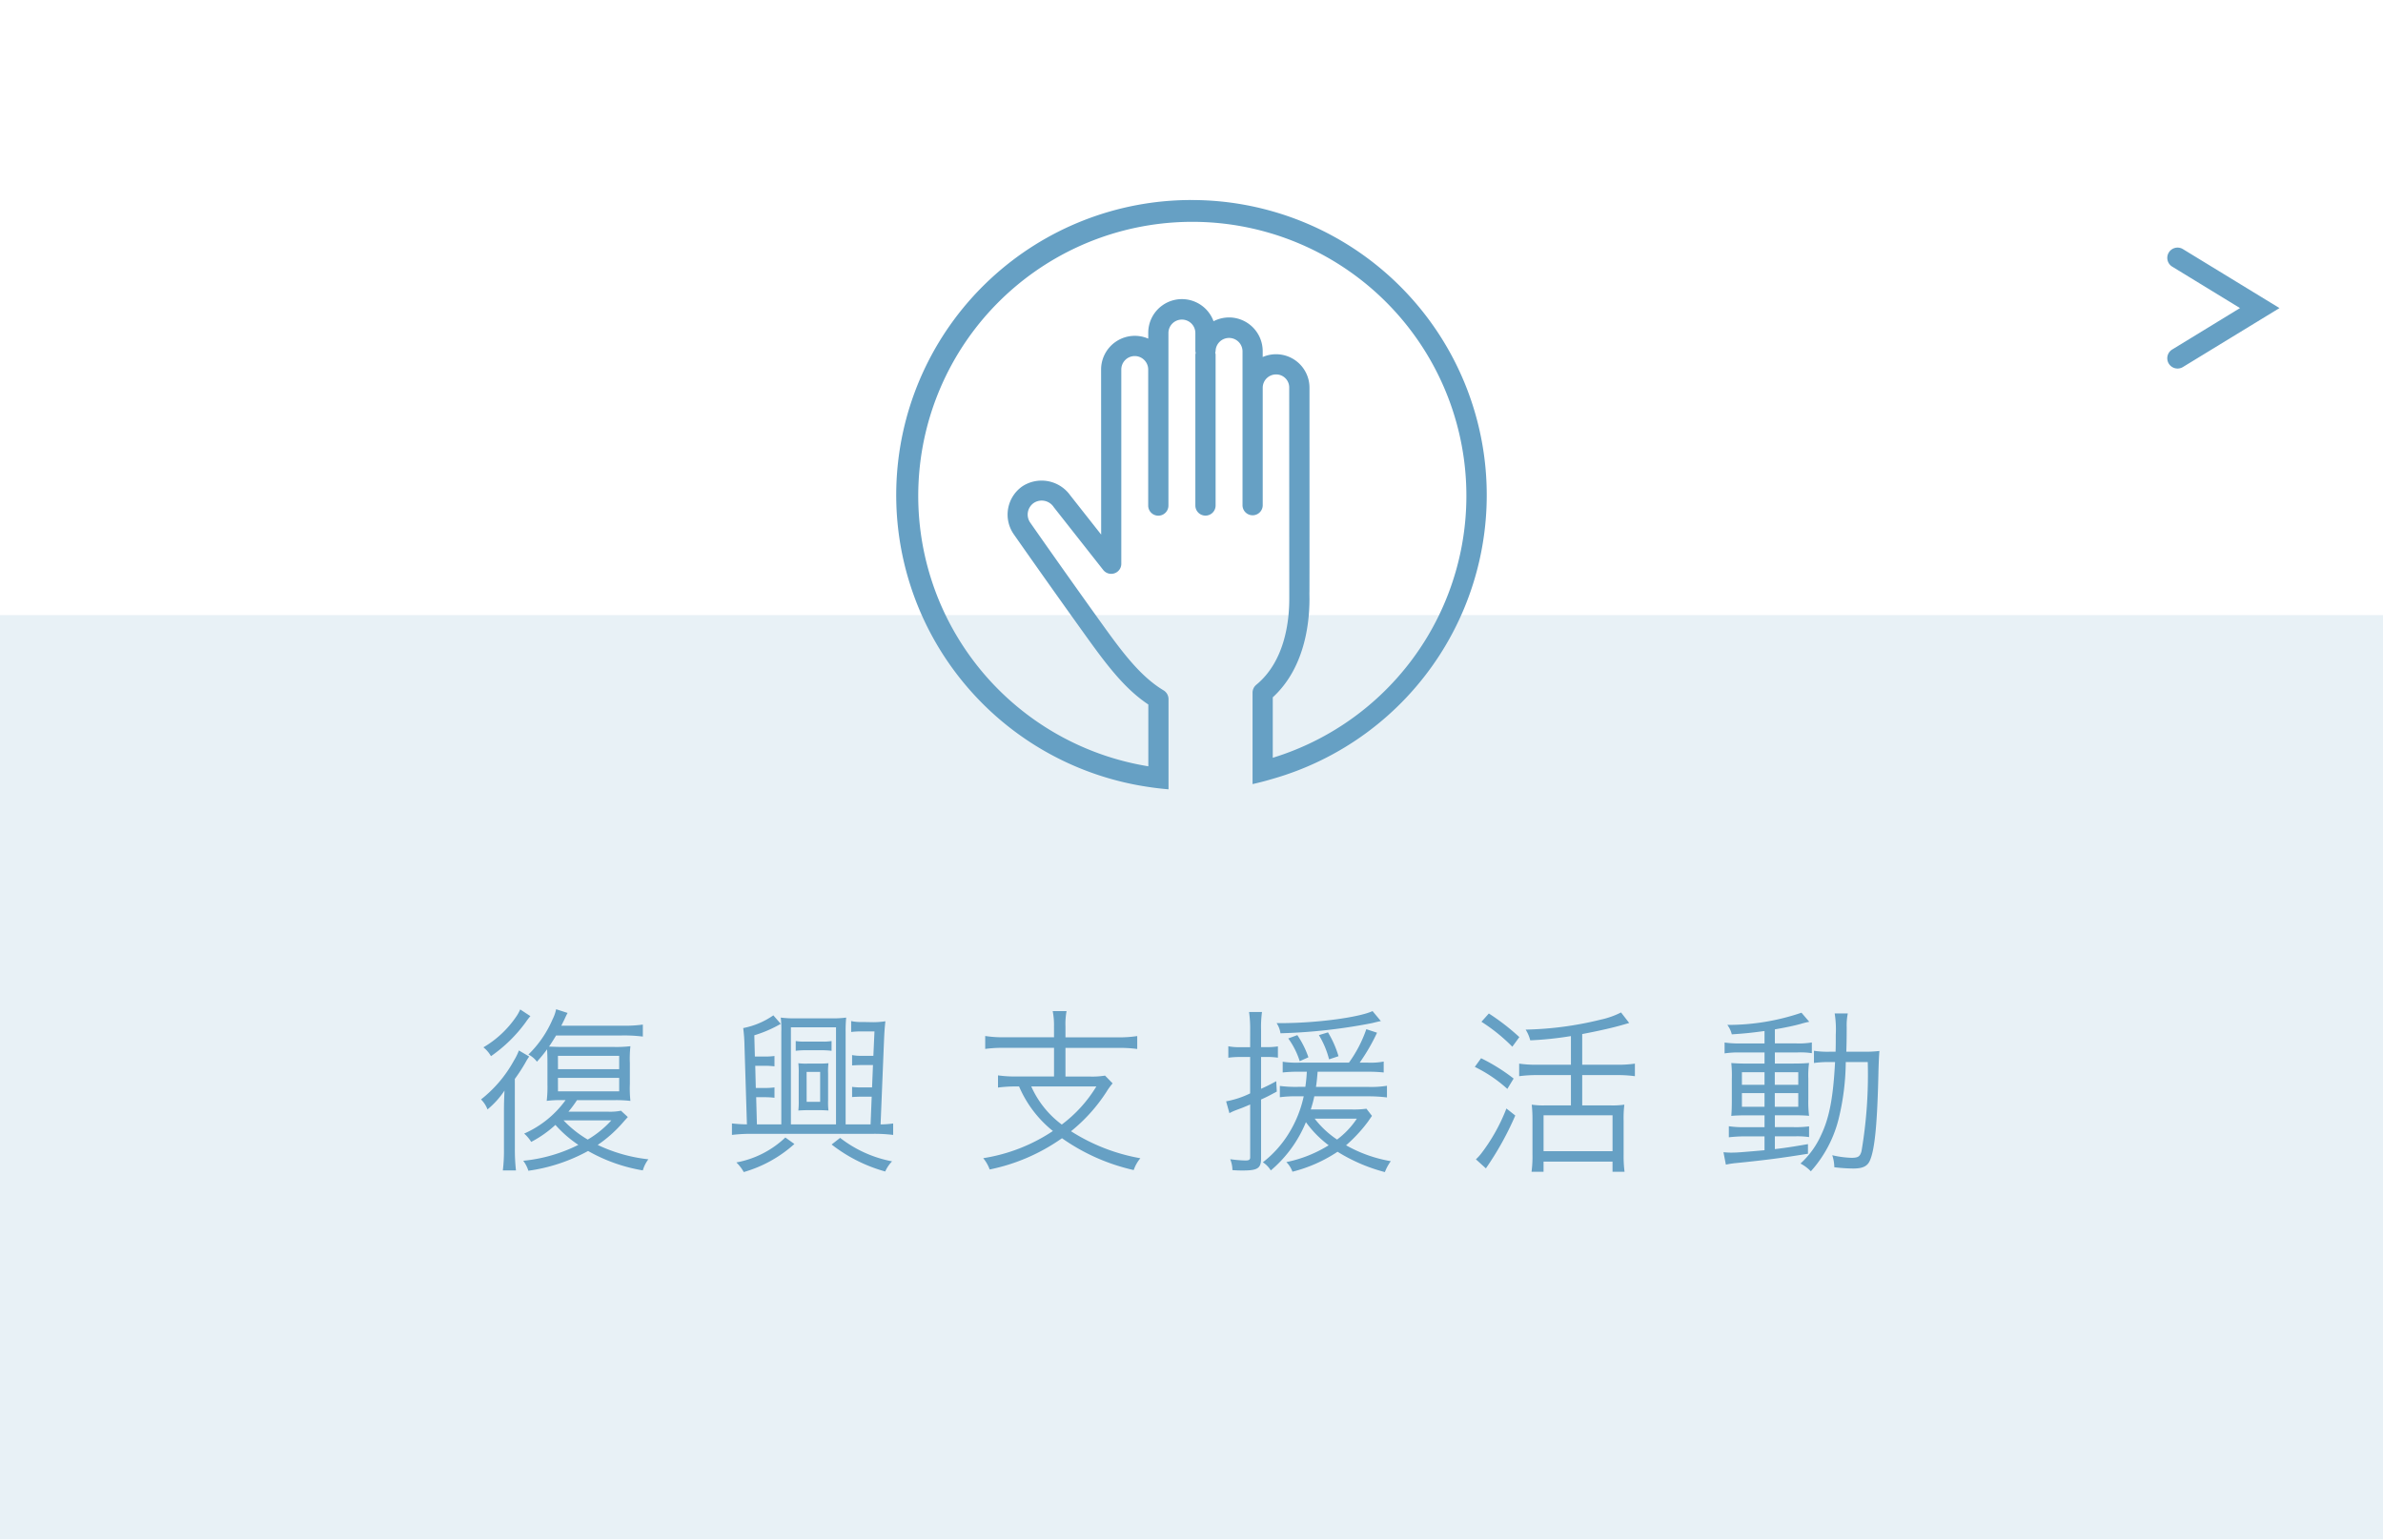 <svg xmlns="http://www.w3.org/2000/svg" preserveAspectRatio="none" width="232" height="150" viewBox="0 0 232 150"><title>アセット 51</title><g id="レイヤー_2" data-name="レイヤー 2"><g id="teisei"><g opacity="0"><rect width="232" height="150" fill="#fff"/></g><g opacity="0.15"><rect y="59.896" width="232" height="90" fill="#66a0c4"/></g><path d="M212,35.888a1,1,0,0,1-.522-1.854l6.6-4.034-6.6-4.035a1,1,0,0,1,1.043-1.707l9.4,5.742-9.4,5.741A.994.994,0,0,1,212,35.888Z" fill="#66a0c4"/><path d="M50.125,111.85a18.043,18.043,0,0,0,.108,2.124H48.955a15.8,15.8,0,0,0,.108-2.088v-3.67c0-.722.018-1.262.054-2.017a8.3,8.3,0,0,1-1.656,1.836,2.742,2.742,0,0,0-.63-.973,12.326,12.326,0,0,0,3.2-3.779,5.463,5.463,0,0,0,.486-.99l1.008.593a4.472,4.472,0,0,0-.342.541,16.629,16.629,0,0,1-1.062,1.638Zm1.512-12.9a6.8,6.8,0,0,0-.468.613A14.172,14.172,0,0,1,47.8,102.85a2.972,2.972,0,0,0-.737-.861,9.948,9.948,0,0,0,3.168-2.952,3.985,3.985,0,0,0,.414-.738Zm9.486,9.827c-.162.18-.216.233-.45.5a12.587,12.587,0,0,1-2.483,2.215,15.32,15.32,0,0,0,4.932,1.4,3.367,3.367,0,0,0-.54,1.08,16.144,16.144,0,0,1-5.328-1.89,16.877,16.877,0,0,1-5.813,1.925,3.15,3.15,0,0,0-.5-.972,15.239,15.239,0,0,0,5.363-1.547,11.6,11.6,0,0,1-2.231-1.944,11.09,11.09,0,0,1-2.358,1.655,3.437,3.437,0,0,0-.684-.81,9.9,9.9,0,0,0,4.031-3.258h-.306a10.28,10.28,0,0,0-1.53.072,11.575,11.575,0,0,0,.072-1.6v-2.125c0-.631-.018-1.008-.036-1.295a14.327,14.327,0,0,1-.989,1.205,2.392,2.392,0,0,0-.828-.7A10.623,10.623,0,0,0,53.8,99.252a3.907,3.907,0,0,0,.342-.973l1.116.361c-.107.2-.126.233-.324.666l-.287.575h5.85a12.751,12.751,0,0,0,2.088-.108v1.168a14.63,14.63,0,0,0-2.07-.107H54.139c-.27.451-.4.648-.684,1.082.468.018.792.036,1.386.036h4.914a12.075,12.075,0,0,0,1.62-.072,11.047,11.047,0,0,0-.054,1.638v2.033a11.491,11.491,0,0,0,.054,1.655,11.842,11.842,0,0,0-1.565-.072H56.173a11.931,11.931,0,0,1-.828,1.118h3.78a5.462,5.462,0,0,0,1.332-.09Zm-6.8-4.661h5.958v-1.3H54.319Zm0,2.16h5.958v-1.316H54.319Zm.54,2.824a10.678,10.678,0,0,0,2.357,1.872,9.927,9.927,0,0,0,2.3-1.872Z" fill="#66a0c4"/><path d="M72.482,101.879a15.474,15.474,0,0,0-.126-1.766,7.7,7.7,0,0,0,2.934-1.239l.721.827a12.045,12.045,0,0,1-2.574,1.115l.054,2.07h.937a6.753,6.753,0,0,0,.972-.054v1.008a7.864,7.864,0,0,0-.972-.054h-.9l.054,2.16h.847a6.89,6.89,0,0,0,.972-.055V106.9a7.852,7.852,0,0,0-.972-.054h-.811l.072,2.647h2.376v-9a9.654,9.654,0,0,0-.054-1.4,10.157,10.157,0,0,0,1.493.072h3.347a10.264,10.264,0,0,0,1.529-.072,13.126,13.126,0,0,0-.054,1.4v9h2.43l.108-2.7h-.937c-.4,0-.684.018-.972.036v-.99a6.744,6.744,0,0,0,.972.054H84.9l.09-2.178H83.928c-.414,0-.684.018-.972.036v-1.009a4.488,4.488,0,0,0,.972.072h1.1l.107-2.375h-1.26a7.855,7.855,0,0,0-1.008.055V99.432a4.437,4.437,0,0,0,1.1.09l1.044.019a8.021,8.021,0,0,0,1.188-.09c-.054.485-.09.882-.126,1.674l-.342,8.37a9.268,9.268,0,0,0,1.224-.09v1.113a15.038,15.038,0,0,0-1.926-.107H73.166a15.752,15.752,0,0,0-1.907.107V109.4a13.883,13.883,0,0,0,1.458.09Zm4.858,9.521a12.523,12.523,0,0,1-4.931,2.735,3.985,3.985,0,0,0-.72-.937,9.359,9.359,0,0,0,4.769-2.43Zm4.052-1.906v-9.453H77v9.453Zm-.434-7.166a7.478,7.478,0,0,0-.971-.055H78.42a7.179,7.179,0,0,0-.952.055v-.952a4.875,4.875,0,0,0,.952.054h1.568a5.085,5.085,0,0,0,.971-.054Zm-2.3,5.777c-.306,0-.61.018-.934.036a7.783,7.783,0,0,0,.036-.987v-2.612a8.092,8.092,0,0,0-.036-1.006,5.591,5.591,0,0,0,.934.036h1.027a9.38,9.38,0,0,0,.971-.036,6.825,6.825,0,0,0-.036,1.024v2.575a6.806,6.806,0,0,0,.036,1.006c-.287-.019-.629-.036-.935-.036Zm-.126-.808h1.316V104.38H78.528Zm3.259,3.508a11.827,11.827,0,0,0,5.057,2.286,3.44,3.44,0,0,0-.666.989,14.973,14.973,0,0,1-5.219-2.628Z" fill="#66a0c4"/><path d="M102.613,99.954a6.907,6.907,0,0,0-.126-1.494h1.35a6.863,6.863,0,0,0-.107,1.494v1.062H108.9a11.087,11.087,0,0,0,1.817-.126v1.26a12.753,12.753,0,0,0-1.817-.107H103.73v2.79h2.34a7.808,7.808,0,0,0,1.512-.091l.738.757a6.515,6.515,0,0,0-.612.846,16.2,16.2,0,0,1-3.437,3.815,18.5,18.5,0,0,0,6.75,2.629,3.666,3.666,0,0,0-.648,1.151,19.6,19.6,0,0,1-6.983-3.1,18.617,18.617,0,0,1-7.038,3.043,3.717,3.717,0,0,0-.63-1.1,16.906,16.906,0,0,0,6.785-2.646,11.212,11.212,0,0,1-3.294-4.338h-.233a13.1,13.1,0,0,0-1.818.107v-1.187a11.847,11.847,0,0,0,1.836.108h3.618v-2.79h-4.9a12.5,12.5,0,0,0-1.8.107v-1.26a10.877,10.877,0,0,0,1.8.126h4.9ZM100.4,105.8a9.373,9.373,0,0,0,2.97,3.708,13.1,13.1,0,0,0,3.366-3.708Z" fill="#66a0c4"/><path d="M121.711,100.313a11.448,11.448,0,0,0-.108-1.764h1.26a11.111,11.111,0,0,0-.09,1.746v1.674h.54a6.671,6.671,0,0,0,1.1-.072v1.1a7.516,7.516,0,0,0-1.1-.071h-.54v3.1c.595-.271.811-.379,1.477-.738l.054,1.008c-.7.378-.918.5-1.53.773v5.742c0,.954-.342,1.171-1.764,1.171-.342,0-.54,0-1.026-.037a2.859,2.859,0,0,0-.216-1.062,12.8,12.8,0,0,0,1.477.126c.359,0,.468-.072.468-.324v-5.13c-.756.324-.774.324-1.3.521a5.033,5.033,0,0,0-.721.324l-.323-1.152a9.044,9.044,0,0,0,2.34-.773v-3.546h-.99a8.357,8.357,0,0,0-1.134.071v-1.115a5.623,5.623,0,0,0,1.151.09h.973Zm4.788,4.051a13.712,13.712,0,0,0-1.62.072v-1.045a8.62,8.62,0,0,0,1.548.09h4.9a12.571,12.571,0,0,0,1.692-3.258l1.044.342a18.618,18.618,0,0,1-1.691,2.916h.827a6.756,6.756,0,0,0,1.513-.107v1.063a14.118,14.118,0,0,0-1.62-.072H128.28c-.071.791-.071.863-.161,1.476h5.021a9.925,9.925,0,0,0,1.89-.108v1.135a14.421,14.421,0,0,0-1.89-.108h-5.184a11.964,11.964,0,0,1-.343,1.278h3.961a8.885,8.885,0,0,0,1.458-.072l.539.7c-.09.126-.09.126-.4.575a14.463,14.463,0,0,1-2.124,2.287,13.447,13.447,0,0,0,4.356,1.547,4.546,4.546,0,0,0-.576,1.063,16.657,16.657,0,0,1-4.608-1.981,14.109,14.109,0,0,1-4.392,1.944,2.451,2.451,0,0,0-.595-.936,12.517,12.517,0,0,0,4.122-1.638,10.445,10.445,0,0,1-2.214-2.25,12.187,12.187,0,0,1-3.42,4.7,2.475,2.475,0,0,0-.773-.793,10.533,10.533,0,0,0,2.52-2.808,11.417,11.417,0,0,0,1.458-3.618h-.558a11.963,11.963,0,0,0-1.765.09v-1.1a11.933,11.933,0,0,0,1.782.09h.7c.072-.522.108-.828.144-1.476Zm7.937-4.933c-.342.072-.342.072-.864.2a53.809,53.809,0,0,1-8.909.99,2.41,2.41,0,0,0-.378-.99h.449c3.366,0,7.524-.54,8.893-1.17Zm-7.9,3.906a7.748,7.748,0,0,0-1.116-2.214l.882-.324a8.976,8.976,0,0,1,1.08,2.16Zm1.458,5.6a9.2,9.2,0,0,0,2.178,2.033,8.229,8.229,0,0,0,1.926-2.033Zm1.4-5.779a8.626,8.626,0,0,0-.99-2.357l.883-.27a9.741,9.741,0,0,1,1.025,2.322Z" fill="#66a0c4"/><path d="M144.192,103.049a18.014,18.014,0,0,1,3.169,1.98l-.612,1.008a13.477,13.477,0,0,0-3.168-2.143Zm3.33,5.58a29.59,29.59,0,0,1-2.861,5.147l-.973-.882a4.51,4.51,0,0,0,.54-.594,17.694,17.694,0,0,0,2.431-4.355Zm-2.573-9.936a21.881,21.881,0,0,1,2.97,2.3l-.685.936a17.226,17.226,0,0,0-3.006-2.43Zm7.991,2.2a33.174,33.174,0,0,1-3.96.414,3.643,3.643,0,0,0-.449-1.044,33.011,33.011,0,0,0,7.308-.972,7.989,7.989,0,0,0,1.979-.7l.793,1.026c-.181.054-.181.054-.559.162-.972.287-2.322.594-4.014.918v2.987h3.384a11.189,11.189,0,0,0,1.746-.108V104.8a11.866,11.866,0,0,0-1.746-.107h-3.384v2.951h2.771a7.966,7.966,0,0,0,1.332-.072,10.885,10.885,0,0,0-.071,1.566v3.294a12.174,12.174,0,0,0,.09,1.674h-1.17v-.989h-6.715v.989h-1.17a11.192,11.192,0,0,0,.091-1.692v-3.33a12.771,12.771,0,0,0-.072-1.512,7.677,7.677,0,0,0,1.26.072h2.556v-2.951h-3.294a12.4,12.4,0,0,0-1.746.107v-1.225a11.043,11.043,0,0,0,1.746.108h3.294ZM150.276,112.1h6.715v-3.492h-6.715Z" fill="#66a0c4"/><path d="M171.787,100.4c-1.332.18-1.836.234-3.187.324a2.49,2.49,0,0,0-.432-.918,22.232,22.232,0,0,0,7.218-1.188l.756.882a8.4,8.4,0,0,0-.863.216c-.666.181-1.44.343-2.484.522v1.367h2.07a7.582,7.582,0,0,0,1.529-.09v1.043a7.368,7.368,0,0,0-1.386-.072h-2.214v1.082h1.8c.685,0,1.08-.019,1.53-.055a8.776,8.776,0,0,0-.072,1.529v1.98a11.02,11.02,0,0,0,.072,1.637c-.378-.036-.864-.055-1.6-.055h-1.729v1.154h1.746a9.911,9.911,0,0,0,1.584-.072v1.043a7.993,7.993,0,0,0-1.422-.072h-1.908V111.9c1.063-.127,1.656-.217,3.222-.486v.936c-2.447.4-4.193.631-7.092.918a7.953,7.953,0,0,0-.9.145l-.234-1.207c.288.019.54.037.72.037.612,0,1.026-.037,3.276-.234v-1.35h-1.908a13.98,13.98,0,0,0-1.566.09v-1.078a8.961,8.961,0,0,0,1.584.09h1.891V108.61h-1.638c-.721,0-1.225.019-1.6.055.036-.414.054-.754.054-1.619v-2a11.411,11.411,0,0,0-.054-1.529c.468.036.918.055,1.638.055h1.6v-1.082h-2.34a8.733,8.733,0,0,0-1.548.09V101.52a9.746,9.746,0,0,0,1.565.09h2.322Zm-2.2,4.012v1.227h2.2v-1.227Zm0,2.033v1.335h2.2V106.45Zm3.2-.807h2.286v-1.227h-2.286Zm0,2.142h2.286V106.45h-2.286Zm8.658-5.365a11.6,11.6,0,0,0,1.53-.072c-.036.36-.055.757-.091,1.818-.107,5.058-.342,7.668-.81,8.784-.234.611-.7.845-1.656.845a16.139,16.139,0,0,1-1.836-.125,3.891,3.891,0,0,0-.2-1.17,9.426,9.426,0,0,0,1.872.252c.648,0,.828-.126.973-.63a44.393,44.393,0,0,0,.611-8.694h-2.142a24.006,24.006,0,0,1-.7,5.562,11.936,11.936,0,0,1-2.7,5.077,3.881,3.881,0,0,0-1.008-.757,8.4,8.4,0,0,0,2.016-2.789c.811-1.711,1.171-3.673,1.351-7.093H178.2a10.222,10.222,0,0,0-1.6.09v-1.188a8.759,8.759,0,0,0,1.53.091h.576c.018-.558.018-1.026.018-1.675a9.643,9.643,0,0,0-.107-2.051h1.277a5.871,5.871,0,0,0-.107,1.313c0,1.3-.019,1.872-.036,2.412Z" fill="#66a0c4"/><path d="M115.994,19.478a28.73,28.73,0,0,0-4.2,57.153c.653.1,1.308.176,1.969.232l0-1.988,0-6.8a1,1,0,0,0-.482-.848c-2.189-1.316-3.9-3.553-5.9-6.34-3.8-5.289-7.089-10.005-7.089-10.005a1.371,1.371,0,0,1,.357-1.907,1.4,1.4,0,0,1,1.943.413l4.816,6.118a.988.988,0,0,0,1.1.319.976.976,0,0,0,.658-.93l0-18.912a1.309,1.309,0,0,1,2.618,0l0,13.249a.985.985,0,1,0,1.97,0l0-13.241V34.525l0-2.129a1.311,1.311,0,0,1,2.621,0l0,1.792a1.3,1.3,0,0,0,.034.171,1.351,1.351,0,0,0-.034.165l0,14.7a.986.986,0,0,0,1.972,0l0-14.7c0-.06-.026-.115-.032-.168s.028-.113.031-.172a1.311,1.311,0,0,1,2.621,0l0,.338,0,3.247V49.225a.984.984,0,0,0,1.967,0V37.769a1.3,1.3,0,0,1,1.311-1.307,1.269,1.269,0,0,1,1.268,1.305c0,6.738.007,19.562.006,19.891l0,.667c0,2.134-.414,6.059-3.216,8.361a1,1,0,0,0-.359.766l0,6.85,0,2.052c.668-.147,1.321-.321,1.971-.514a28.735,28.735,0,0,0-7.92-56.361ZM123.912,73.8l0-5.895c3.1-2.839,3.574-7.187,3.574-9.572l-.006-.592c.008-.049.01-.1.007-19.967a3.256,3.256,0,0,0-4.555-3.008l0-.233,0-.342a3.285,3.285,0,0,0-3.278-3.279,3.35,3.35,0,0,0-1.508.369,3.278,3.278,0,0,0-6.357,1.119v.575a3.283,3.283,0,0,0-4.59,3.007l.006,16.075-3.018-3.831a3.426,3.426,0,0,0-4.647-.873A3.355,3.355,0,0,0,98.678,52s3.3,4.726,7.113,10.032c2,2.781,3.731,5.059,6.006,6.573l0,6.017a26.683,26.683,0,1,1,12.113-.829Z" fill="#66a0c4"/></g></g></svg>